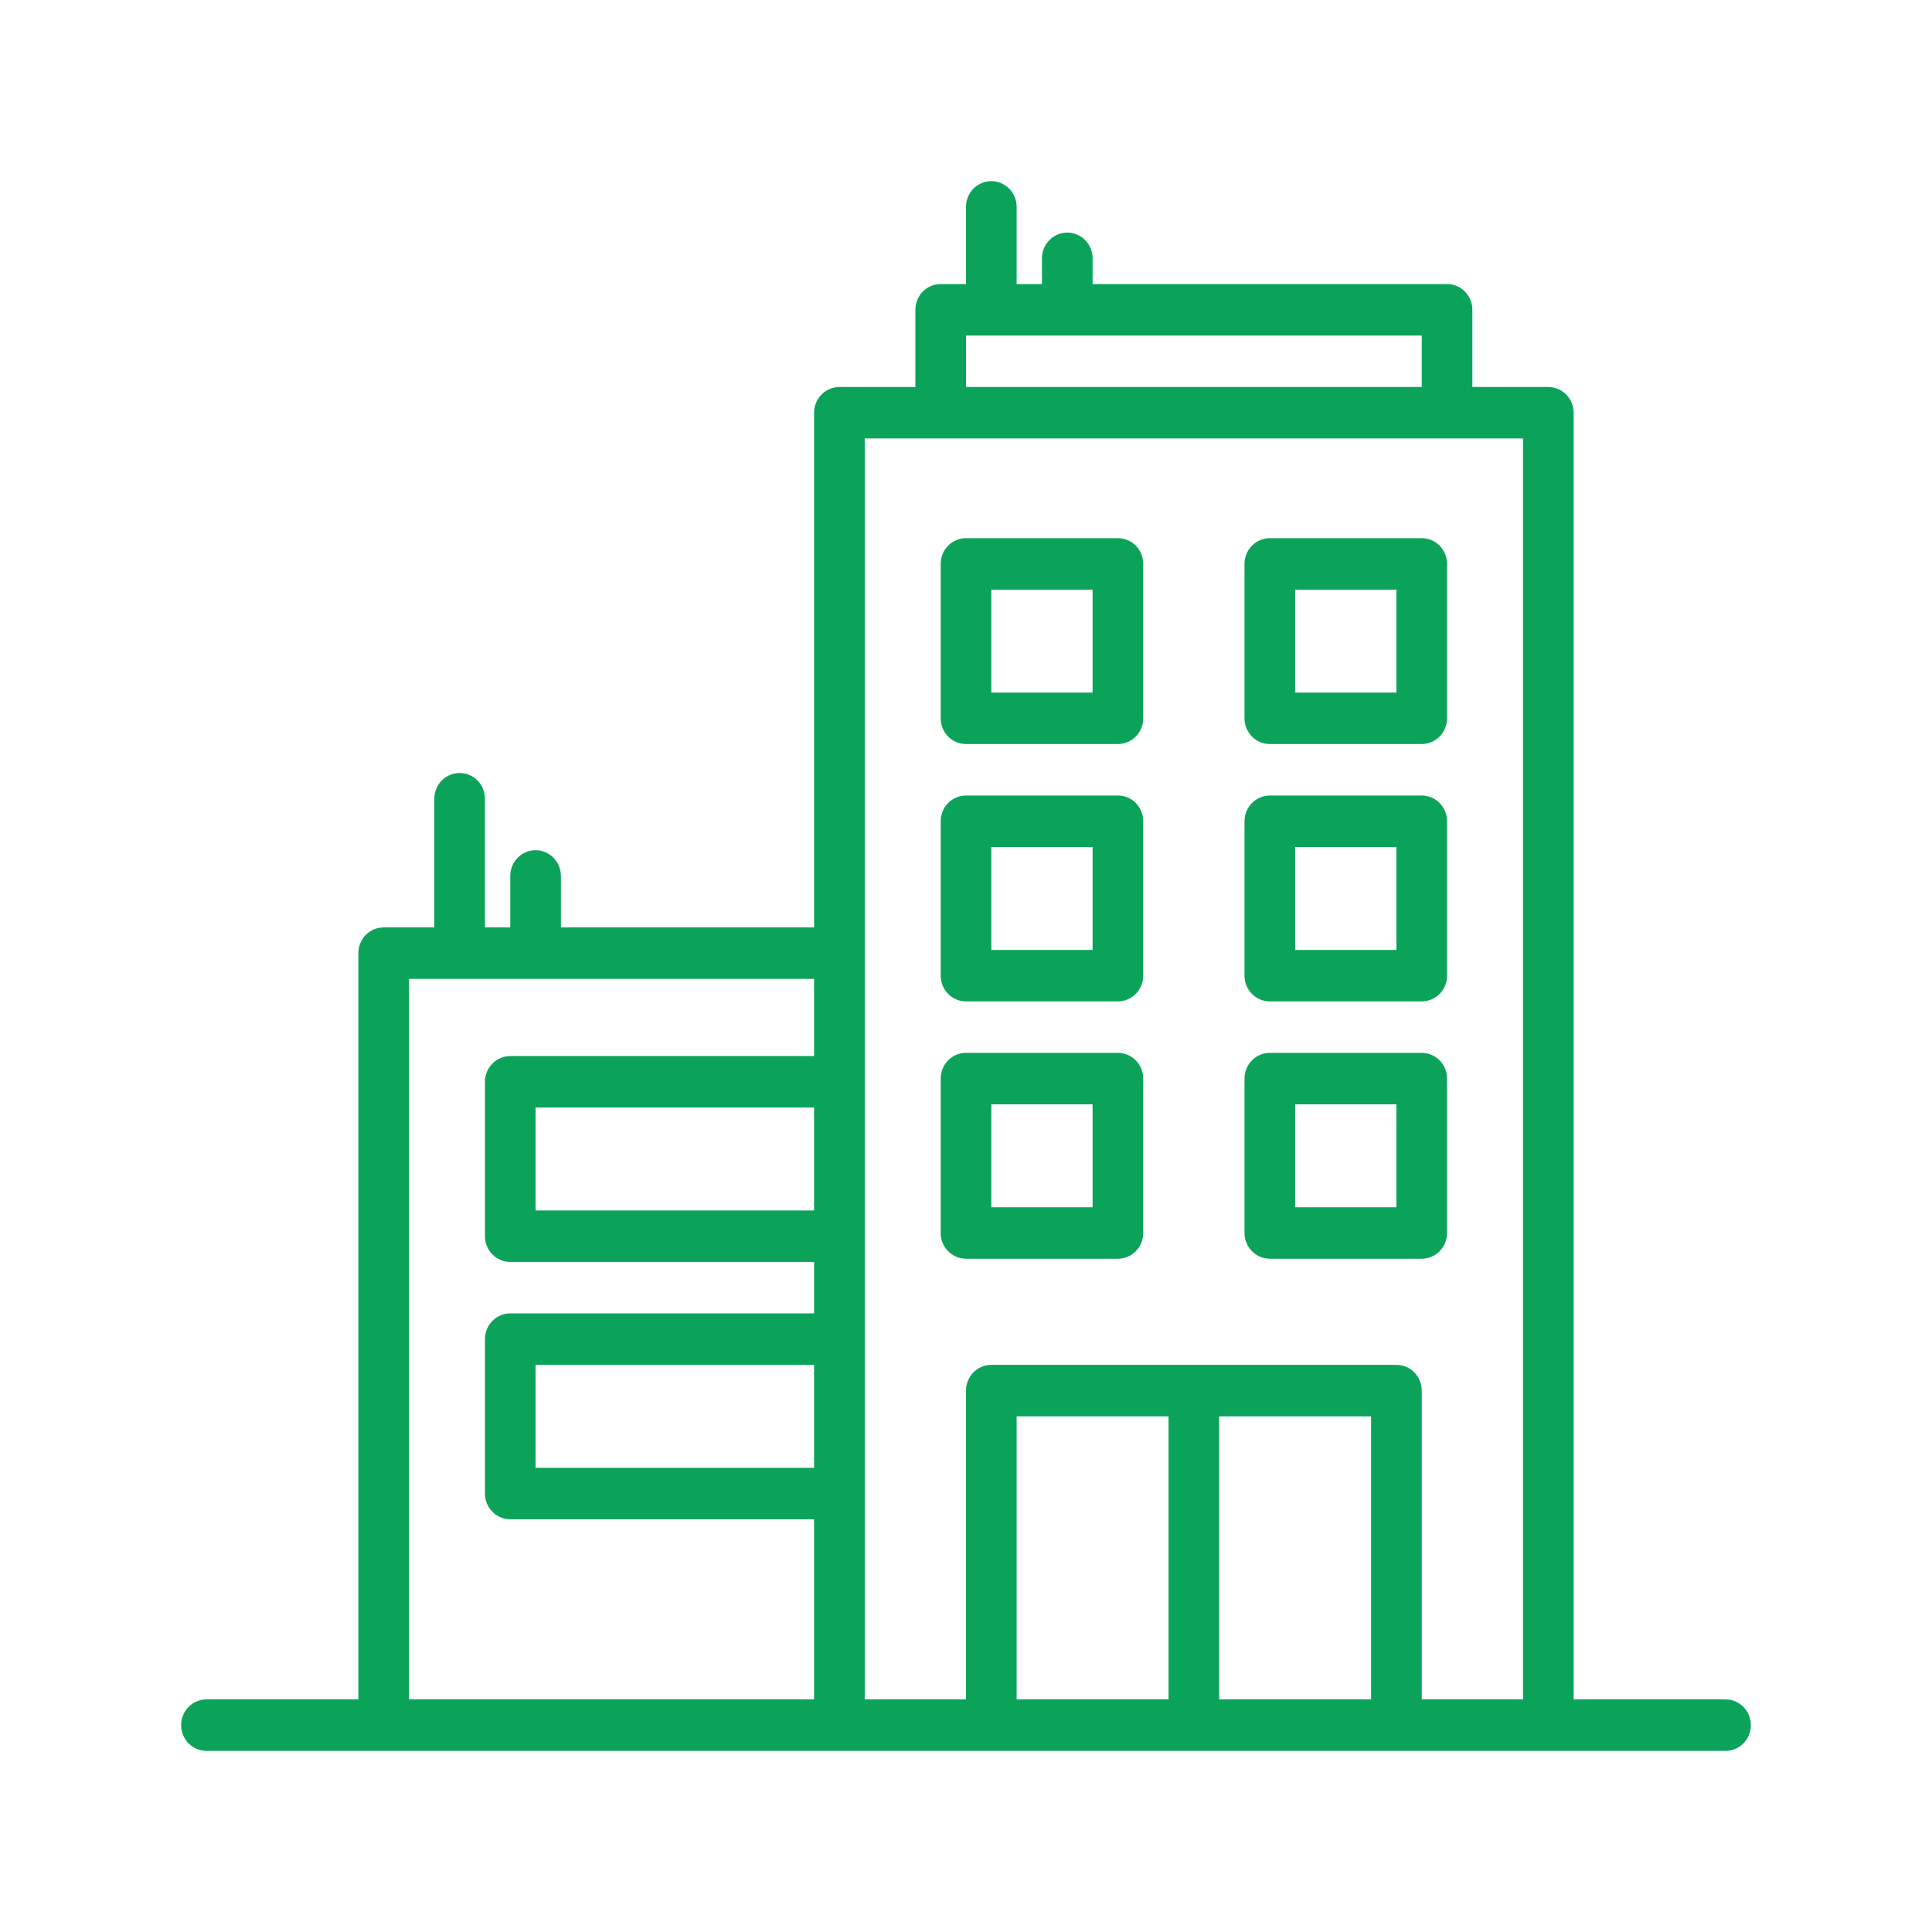 <svg width="128" height="128" viewBox="0 0 128 128" fill="none" xmlns="http://www.w3.org/2000/svg">
    <rect width="128" height="128" rx="10" />
    <path d="M114.323 112.59H104.258V27.344C104.258 26.892 104.081 26.459 103.767 26.139C103.452 25.819 103.025 25.639 102.581 25.639H97.548V20.525C97.548 20.072 97.372 19.639 97.057 19.319C96.743 18.999 96.316 18.82 95.871 18.82H72.387V17.115C72.387 16.663 72.21 16.229 71.896 15.909C71.581 15.589 71.155 15.41 70.71 15.41C70.265 15.41 69.838 15.589 69.523 15.909C69.209 16.229 69.032 16.663 69.032 17.115V18.82H67.355V13.705C67.355 13.253 67.178 12.819 66.864 12.499C66.549 12.18 66.122 12 65.677 12C65.233 12 64.806 12.18 64.491 12.499C64.177 12.819 64 13.253 64 13.705V18.82H62.323C61.878 18.82 61.451 18.999 61.136 19.319C60.822 19.639 60.645 20.072 60.645 20.525V25.639H55.613C55.168 25.639 54.741 25.819 54.427 26.139C54.112 26.459 53.935 26.892 53.935 27.344V61.443H37.161V58.033C37.161 57.581 36.984 57.147 36.67 56.827C36.355 56.508 35.929 56.328 35.484 56.328C35.039 56.328 34.612 56.508 34.298 56.827C33.983 57.147 33.806 57.581 33.806 58.033V61.443H32.129V52.918C32.129 52.466 31.952 52.032 31.638 51.712C31.323 51.393 30.896 51.213 30.452 51.213C30.007 51.213 29.58 51.393 29.265 51.712C28.951 52.032 28.774 52.466 28.774 52.918V61.443H25.419C24.974 61.443 24.548 61.622 24.233 61.942C23.919 62.262 23.742 62.695 23.742 63.148V112.59H13.677C13.232 112.59 12.806 112.77 12.491 113.09C12.177 113.409 12 113.843 12 114.295C12 114.747 12.177 115.181 12.491 115.501C12.806 115.82 13.232 116 13.677 116H114.323C114.767 116 115.194 115.82 115.509 115.501C115.823 115.181 116 114.747 116 114.295C116 113.843 115.823 113.409 115.509 113.09C115.194 112.77 114.767 112.59 114.323 112.59ZM53.935 97.246H35.484V90.426H53.935V97.246ZM53.935 80.197H35.484V73.377H53.935V80.197ZM53.935 69.967H33.806C33.361 69.967 32.935 70.147 32.62 70.466C32.306 70.786 32.129 71.22 32.129 71.672V81.902C32.129 82.354 32.306 82.787 32.62 83.107C32.935 83.427 33.361 83.607 33.806 83.607H53.935V87.016H33.806C33.361 87.016 32.935 87.196 32.62 87.516C32.306 87.835 32.129 88.269 32.129 88.721V98.951C32.129 99.403 32.306 99.837 32.62 100.156C32.935 100.476 33.361 100.656 33.806 100.656H53.935V112.59H27.097V64.853H53.935V69.967ZM64 22.23H94.194V25.639H64V22.23ZM77.419 112.59H67.355V93.836H77.419V112.59ZM90.839 112.59H80.774V93.836H90.839V112.59ZM100.903 112.59H94.194V92.131C94.194 91.679 94.017 91.245 93.702 90.925C93.388 90.606 92.961 90.426 92.516 90.426H65.677C65.233 90.426 64.806 90.606 64.491 90.925C64.177 91.245 64 91.679 64 92.131V112.59H57.29V29.049H100.903V112.59Z"
          fill="#0BA35A"/>
    <path d="M74.065 69.754H64C63.555 69.754 63.129 69.933 62.814 70.253C62.499 70.573 62.323 71.007 62.323 71.459V81.688C62.323 82.141 62.499 82.574 62.814 82.894C63.129 83.214 63.555 83.393 64 83.393H74.065C74.51 83.393 74.936 83.214 75.251 82.894C75.565 82.574 75.742 82.141 75.742 81.688V71.459C75.742 71.007 75.565 70.573 75.251 70.253C74.936 69.933 74.51 69.754 74.065 69.754ZM72.387 79.983H65.677V73.164H72.387V79.983Z"
          fill="#0BA35A"/>
    <path d="M94.194 69.754H84.129C83.684 69.754 83.257 69.933 82.943 70.253C82.628 70.573 82.452 71.007 82.452 71.459V81.688C82.452 82.141 82.628 82.574 82.943 82.894C83.257 83.214 83.684 83.393 84.129 83.393H94.194C94.638 83.393 95.065 83.214 95.38 82.894C95.694 82.574 95.871 82.141 95.871 81.688V71.459C95.871 71.007 95.694 70.573 95.38 70.253C95.065 69.933 94.638 69.754 94.194 69.754ZM92.516 79.983H85.806V73.164H92.516V79.983Z"
          fill="#0BA35A"/>
    <path d="M74.065 52.705H64C63.555 52.705 63.129 52.885 62.814 53.204C62.499 53.524 62.323 53.958 62.323 54.41V64.639C62.323 65.092 62.499 65.525 62.814 65.845C63.129 66.165 63.555 66.344 64 66.344H74.065C74.51 66.344 74.936 66.165 75.251 65.845C75.565 65.525 75.742 65.092 75.742 64.639V54.41C75.742 53.958 75.565 53.524 75.251 53.204C74.936 52.885 74.51 52.705 74.065 52.705ZM72.387 62.935H65.677V56.115H72.387V62.935Z"
          fill="#0BA35A"/>
    <path d="M94.194 52.705H84.129C83.684 52.705 83.257 52.885 82.943 53.204C82.628 53.524 82.452 53.958 82.452 54.41V64.639C82.452 65.092 82.628 65.525 82.943 65.845C83.257 66.165 83.684 66.344 84.129 66.344H94.194C94.638 66.344 95.065 66.165 95.38 65.845C95.694 65.525 95.871 65.092 95.871 64.639V54.41C95.871 53.958 95.694 53.524 95.38 53.204C95.065 52.885 94.638 52.705 94.194 52.705ZM92.516 62.935H85.806V56.115H92.516V62.935Z"
          fill="#0BA35A"/>
    <path d="M74.065 35.655H64C63.555 35.655 63.129 35.835 62.814 36.155C62.499 36.474 62.323 36.908 62.323 37.36V47.59C62.323 48.042 62.499 48.475 62.814 48.795C63.129 49.115 63.555 49.295 64 49.295H74.065C74.51 49.295 74.936 49.115 75.251 48.795C75.565 48.475 75.742 48.042 75.742 47.59V37.36C75.742 36.908 75.565 36.474 75.251 36.155C74.936 35.835 74.51 35.655 74.065 35.655ZM72.387 45.885H65.677V39.065H72.387V45.885Z"
          fill="#0BA35A"/>
    <path d="M94.194 35.655H84.129C83.684 35.655 83.257 35.835 82.943 36.155C82.628 36.474 82.452 36.908 82.452 37.36V47.59C82.452 48.042 82.628 48.475 82.943 48.795C83.257 49.115 83.684 49.295 84.129 49.295H94.194C94.638 49.295 95.065 49.115 95.38 48.795C95.694 48.475 95.871 48.042 95.871 47.59V37.36C95.871 36.908 95.694 36.474 95.38 36.155C95.065 35.835 94.638 35.655 94.194 35.655ZM92.516 45.885H85.806V39.065H92.516V45.885Z"
          fill="#0BA35A"/>
</svg>
